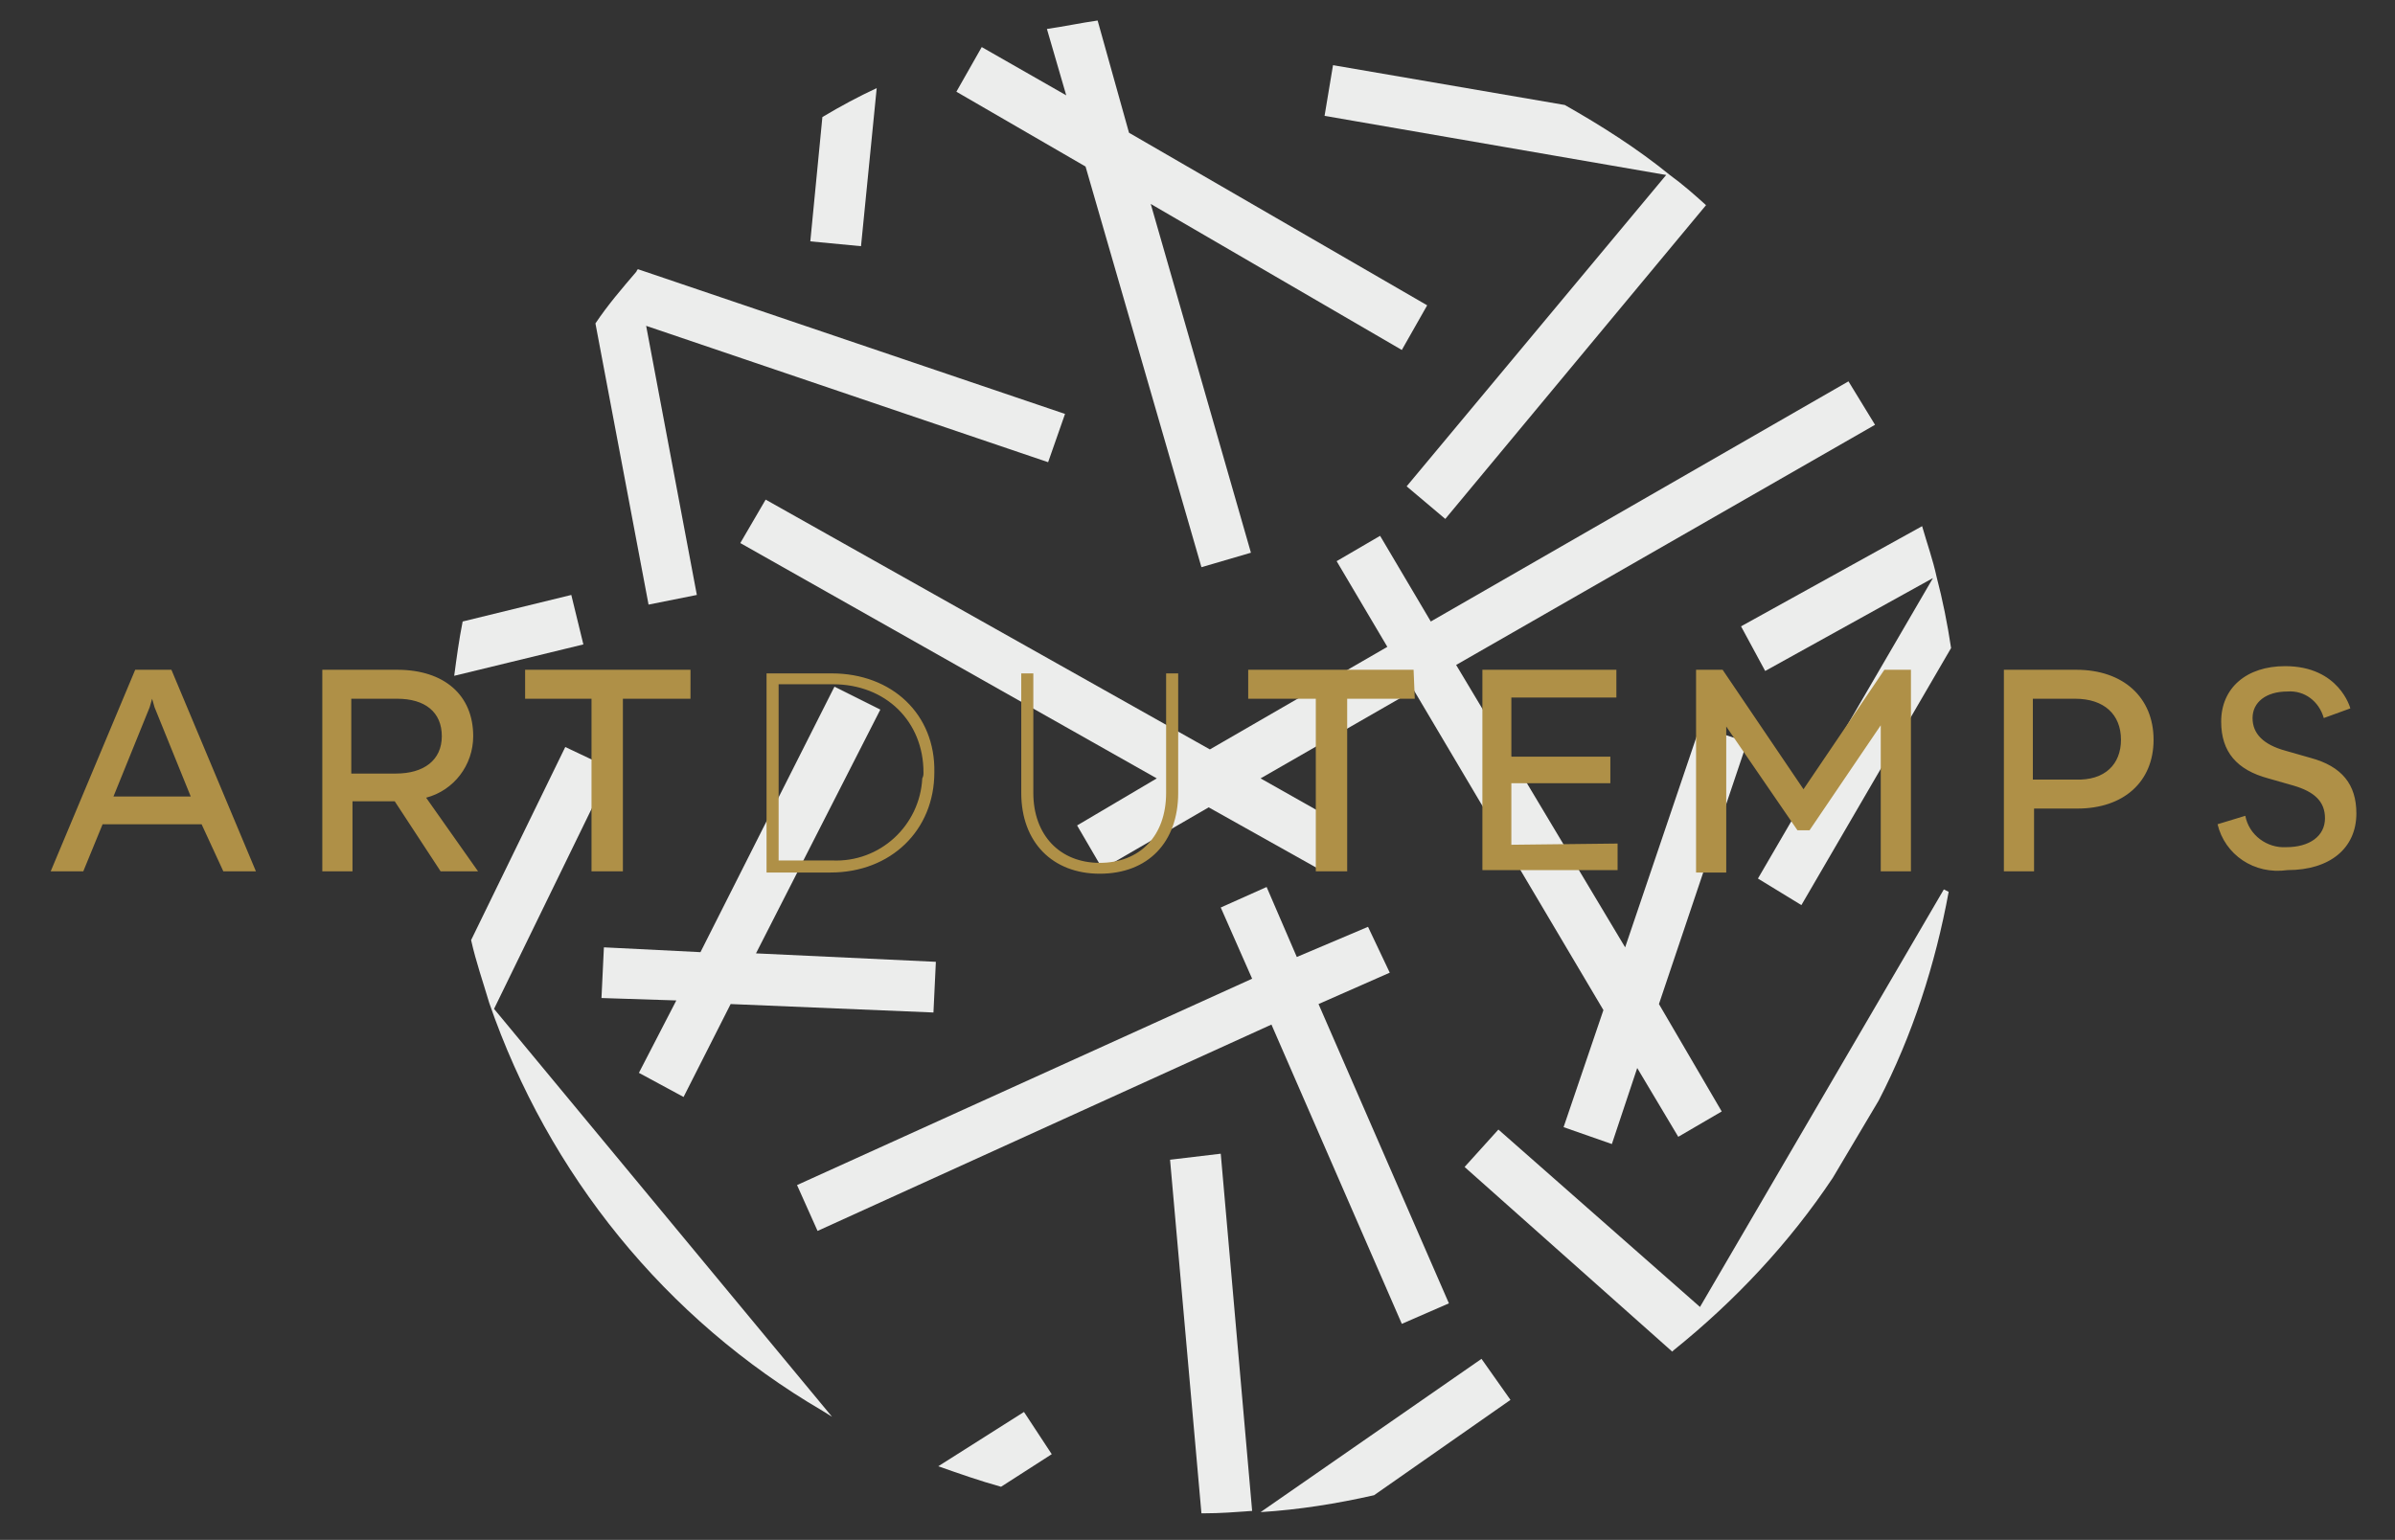 <?xml version="1.0" encoding="utf-8"?>
<!-- Generator: Adobe Illustrator 27.5.0, SVG Export Plug-In . SVG Version: 6.00 Build 0)  -->
<svg version="1.1" id="Layer_1" xmlns="http://www.w3.org/2000/svg" xmlns:xlink="http://www.w3.org/1999/xlink" x="0px" y="0px"
	 viewBox="0 0 198.4 127.6" style="enable-background:new 0 0 198.4 127.6;" xml:space="preserve">
<rect x="0" y="0" width="198.4" height="127.6" fill="#333333" stroke="none"/>
<style type="text/css">
	.st0{fill:#ECEDEC;}
	.st1{fill:#AF9047;}
</style>
<g id="AdT_Logo_RGB" transform="translate(-24.5 -25.4)">
	<g id="Group_5248" transform="translate(57.926 25.4)">
		<path id="Path_1170" class="st0" d="M83.1,40.3l3.2,2.7L107.9,17c-1-0.9-1.9-1.7-3-2.5c-2.7-2.2-5.7-4.1-8.7-5.8L77,5.4l-0.7,4.2
			l28.3,4.9L83.1,40.3z"/>
		<path id="Path_1171" class="st0" d="M71.9,84.9l10.8,24.8l3.9-1.7L75.8,83.2l5.9-2.6l-1.8-3.8L74,79.3l-2.5-5.8l-3.8,1.7l2.6,5.9
			L32.6,98.2l1.7,3.8L71.9,84.9z"/>
		<path id="Path_1172" class="st0" d="M39.2,7.3c-1.5,0.7-3,1.5-4.5,2.4l-1,10.3l4.2,0.4L39.2,7.3z"/>
		<path id="Path_1173" class="st0" d="M66.1,47l4.1-1.2l-8.3-28.9L82.7,29l2.1-3.7L60.1,11l-2.6-9.3c-1.4,0.2-2.8,0.5-4.2,0.7
			l1.6,5.5l-7-4l-2.1,3.7l10.7,6.2L66.1,47z"/>
		<path id="Path_1174" class="st0" d="M112.8,55.6l13.9-7.7l-14.5,24.9l3.6,2.2l12.4-21.3c-0.3-2-0.7-4-1.2-5.9
			c-0.3-1.4-0.8-2.8-1.2-4.2l-15,8.3L112.8,55.6z"/>
		<path id="Path_1175" class="st0" d="M80.9,44.4l-3.6,2.1l4.2,7.1l-14.7,8.5L30,41.4l-2.1,3.6l34.5,19.5l-6.6,3.9l2.1,3.6l8.8-5.1
			l9.1,5.1l2.1-3.6L71,64.5l12.7-7.3l15.7,26.5l-3.3,9.7l4,1.4l2.1-6.3l3.4,5.7l3.6-2.1l-5.2-8.9l7.3-21.7l-3.9-1.3l-6.2,18.3
			L87.2,55.1l34.7-19.9l-2.2-3.6L85.1,51.5L80.9,44.4z"/>
		<path id="Path_1176" class="st0" d="M23.2,90.9l3.9-7.7l16.8,0.7l0.2-4.2L29.2,79l10.3-20.2l-3.8-1.9l-11.1,22l-8-0.4l-0.2,4.2
			l6.2,0.2l-3.1,6L23.2,90.9z"/>
		<path id="Path_1177" class="st0" d="M71,125.3c3.2-0.2,6.3-0.7,9.4-1.4l11.3-7.9l-2.4-3.4L71,125.3z"/>
		<path id="Path_1178" class="st0" d="M107.4,108.3L90.7,93.6l-2.8,3.1l17.2,15.3l0.1-0.1c5.1-4.1,9.6-8.9,13.2-14.3l3.8-6.4
			c2.8-5.4,4.7-11.3,5.8-17.3l-0.4-0.2L107.4,108.3z"/>
		<path id="Path_1179" class="st0" d="M63.5,96.1l2.6,29.3h0.2c1.4,0,2.6-0.1,4-0.2l-2.6-29.6L63.5,96.1z"/>
		<path id="Path_1180" class="st0" d="M13.9,49.3l-9,2.2c-0.3,1.5-0.5,3-0.7,4.5l10.7-2.6L13.9,49.3z"/>
		<path id="Path_1181" class="st0" d="M44.3,121.5c1.7,0.6,3.4,1.2,5.2,1.7l4.2-2.7l-2.3-3.5L44.3,121.5z"/>
		<path id="Path_1182" class="st0" d="M24.3,49.3L20.1,27l33.3,11.3l1.4-4l-35.4-12c0,0.1-0.1,0.1-0.1,0.2c-1.2,1.4-2.4,2.8-3.4,4.3
			l4.4,23.3L24.3,49.3z"/>
		<path id="Path_1183" class="st0" d="M17.2,63.7l-3.8-1.8l-7.8,16c0.4,1.8,1,3.5,1.5,5.2c4.9,14.2,14.6,26.2,27.6,33.8l0.8,0.5
			l-28-33.8L17.2,63.7z"/>
	</g>
	<path id="Path_1184" class="st1" d="M41.2,93.7H33l-1.6,3.9h-2.7l7-16.7h3l7,16.7h-2.7L41.2,93.7z M40.3,91.4l-3-7.4l-0.2-0.7
		L36.9,84l-3,7.4H40.3z M61,97.6l-3.8-5.8h-3.5v5.8h-2.5V80.9h6.2c3.9,0,6.3,2.1,6.3,5.5c0,2.4-1.6,4.5-3.9,5.1l4.3,6.1H61z
		 M53.6,89.5h3.7c2.3,0,3.8-1.1,3.8-3.1s-1.4-3.1-3.7-3.1h-3.8L53.6,89.5L53.6,89.5z M81.7,83.3h-5.6v14.3h-2.6V83.3H68v-2.4h13.7
		L81.7,83.3L81.7,83.3z M101.9,89.4c0,4.8-3.6,8.3-8.6,8.3H88V81.2h5.4C98.4,81.2,102,84.6,101.9,89.4L101.9,89.4z M101,89.4
		c0-4.2-3.1-7.3-7.5-7.3H89v14.6h4.4c4,0.2,7.3-2.9,7.5-6.8C101,89.7,101,89.6,101,89.4L101,89.4z M109.1,91.1v-9.9h1v9.9
		c0,3.5,2.2,5.8,5.5,5.8s5.5-2.2,5.5-5.8v-9.9h1v9.9c0,4.1-2.5,6.7-6.5,6.7C111.7,97.8,109.1,95.2,109.1,91.1L109.1,91.1z
		 M141.7,83.3h-5.6v14.3h-2.6V83.3h-5.6v-2.4h13.7L141.7,83.3L141.7,83.3z M158.5,95.3v2.2h-11.2V80.9h11.1v2.3h-8.7v4.9h8.2v2.2
		h-8.2v5.1L158.5,95.3z M165,80.9h2.2l6.7,9.9l6.7-9.9h2.2v16.7h-2.5V85.5l-5.9,8.7h-1l-5.9-8.6v12.1H165L165,80.9L165,80.9z
		 M202.9,86.7c0,3.5-2.5,5.7-6.3,5.7H193v5.2h-2.5V80.9h6C200.4,80.9,202.9,83.2,202.9,86.7L202.9,86.7z M200.2,86.7
		c0-2.1-1.4-3.4-3.8-3.4h-3.5v6.7h3.5C198.9,90.1,200.2,88.7,200.2,86.7L200.2,86.7z M208.2,93.7l2.3-0.7c0.3,1.6,1.8,2.7,3.4,2.6
		c1.9,0,3.2-0.9,3.2-2.4c0-1.4-0.9-2.2-2.6-2.7l-2.1-0.6c-2.6-0.7-3.9-2.2-3.9-4.7c0-2.8,2.1-4.6,5.3-4.6c4.5,0,5.4,3.5,5.4,3.5
		l-2.2,0.8c-0.4-1.4-1.6-2.3-3-2.2c-1.8,0-2.9,0.9-2.9,2.2s0.9,2.2,2.7,2.7l2.1,0.6c2.6,0.7,3.8,2.2,3.8,4.6c0,2.9-2.2,4.7-5.7,4.7
		C211.2,97.9,208.8,96.2,208.2,93.7L208.2,93.7z"/>
</g>
</svg>
